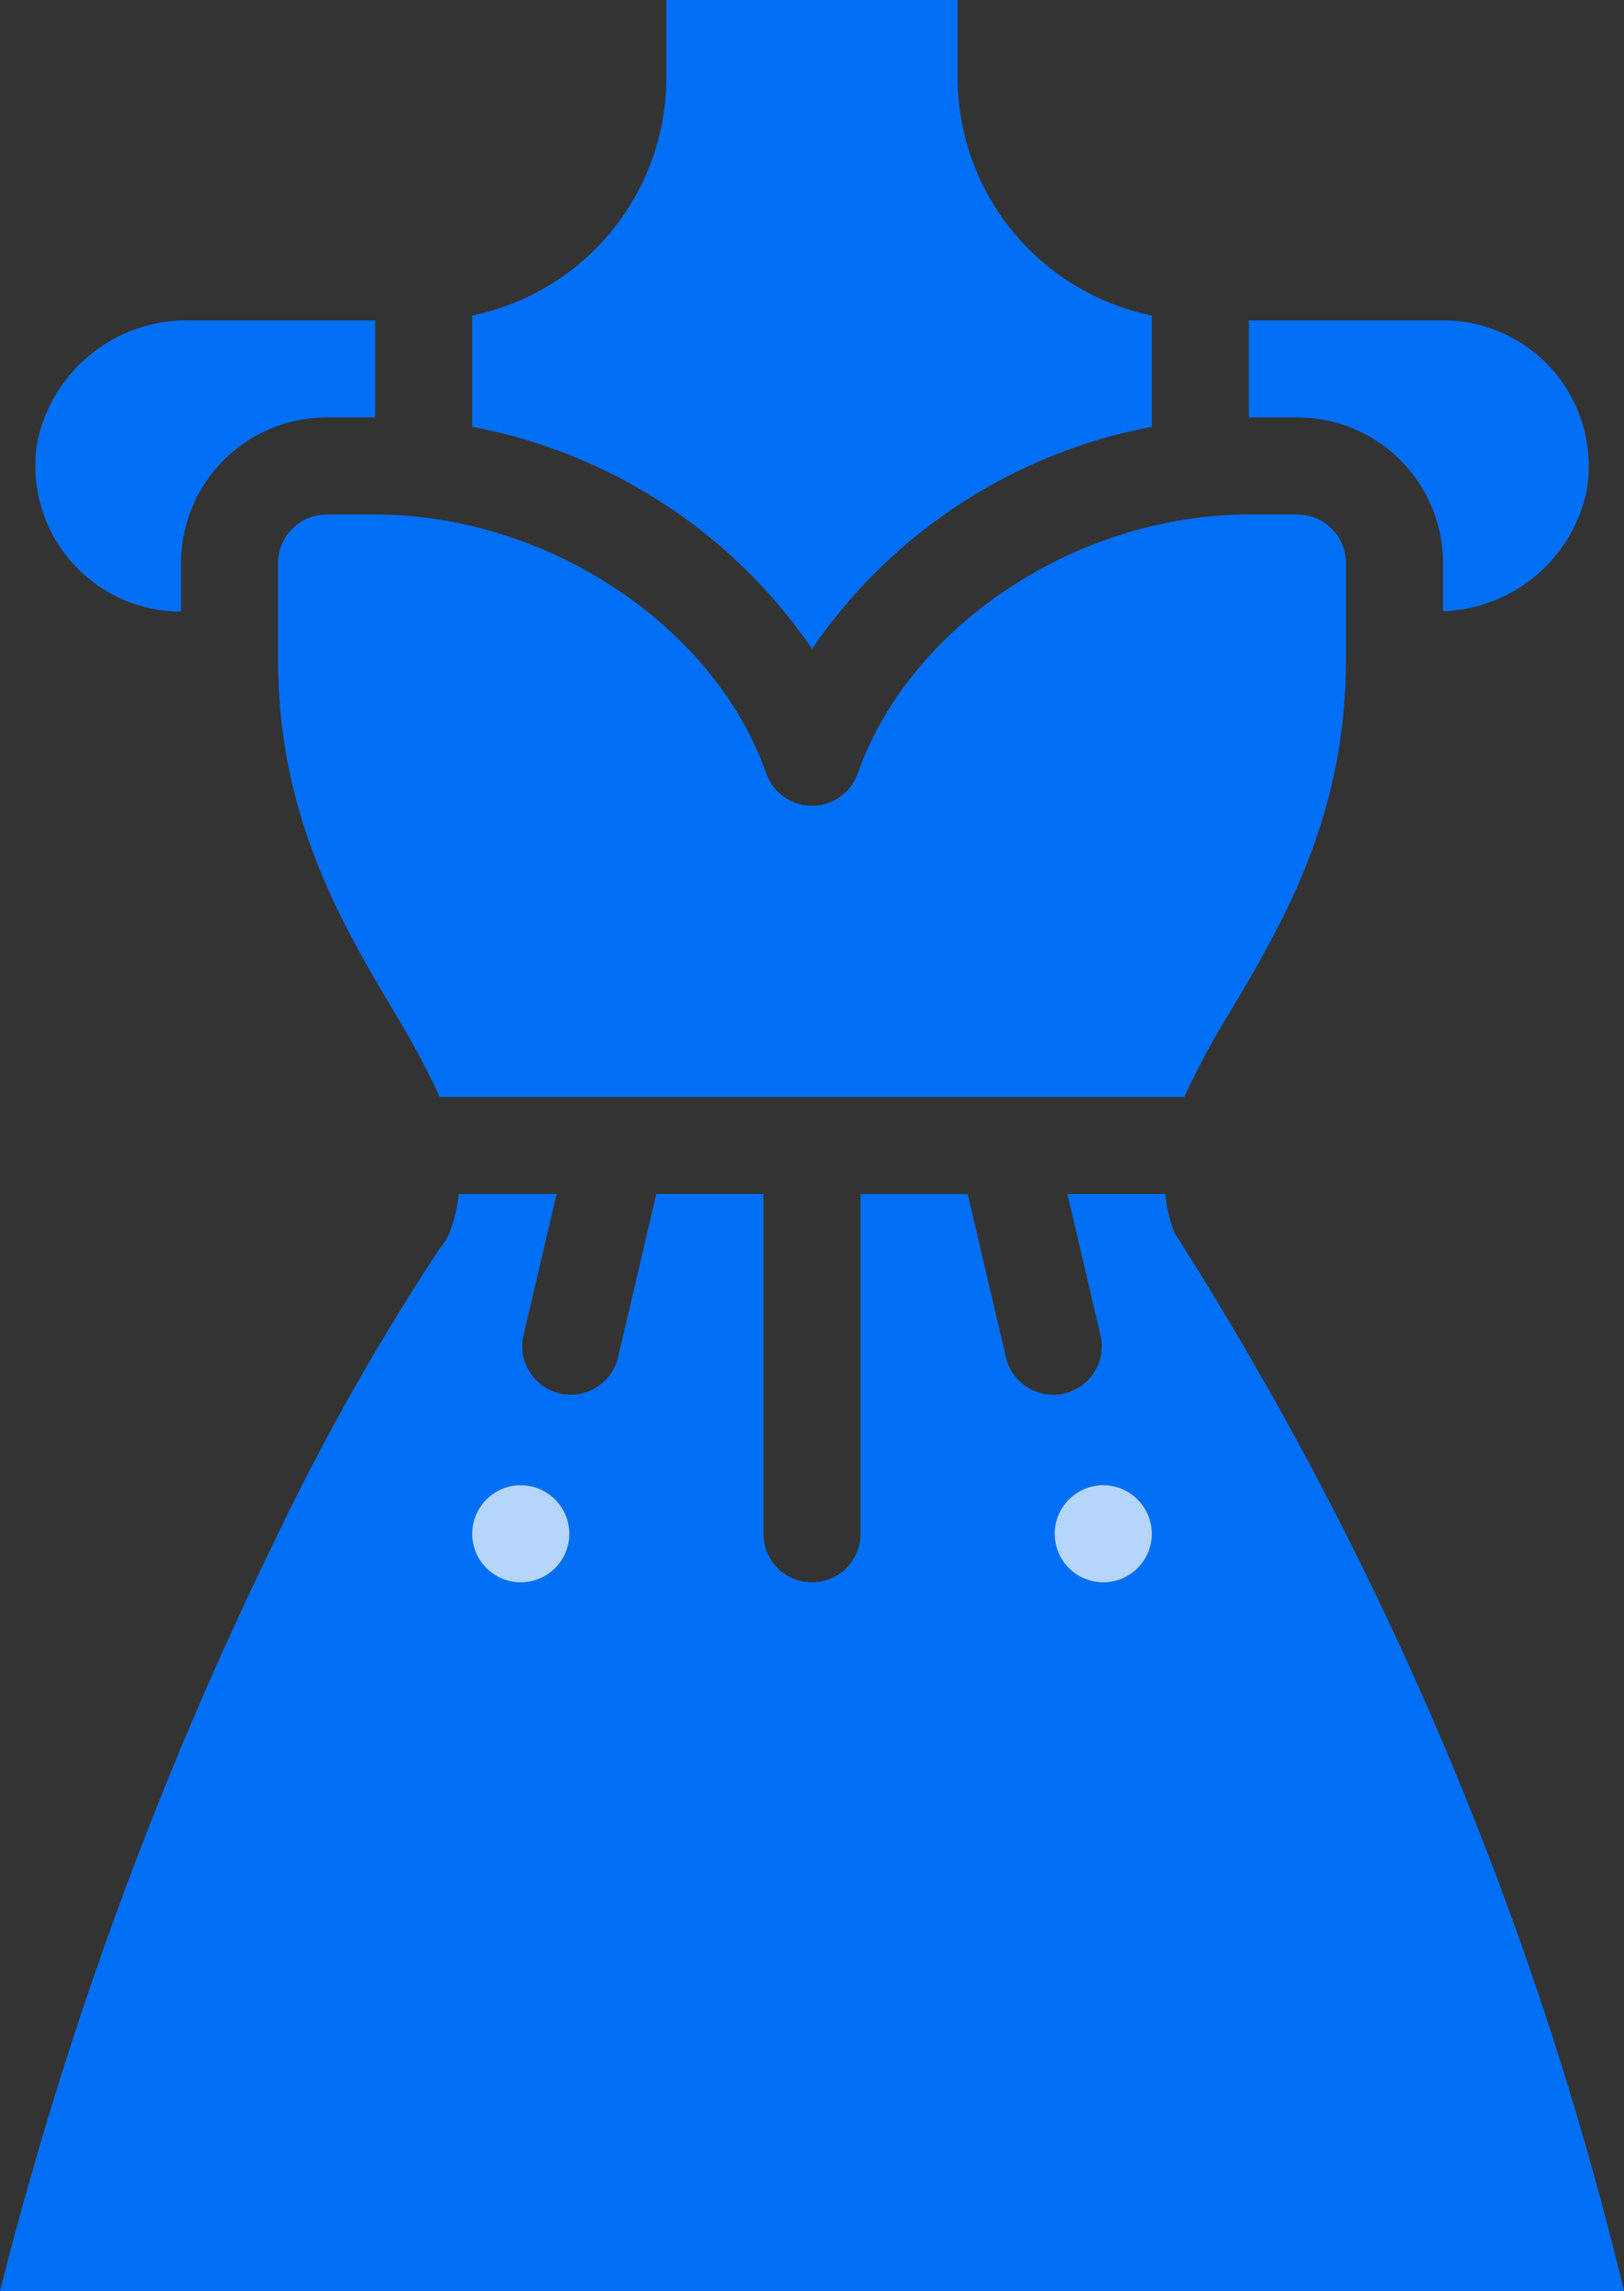 <svg xmlns="http://www.w3.org/2000/svg" width="53.266" height="75.147" viewBox="0 0 53.266 75.147">
  <rect x="0" y="0" width="53.266" height="75.147" fill="#333333" stroke="none"/>
  <g id="noun_dress_2623266" transform="translate(49.016 -3.42)">
    <g id="Group_3709" data-name="Group 3709" transform="translate(-49.015 3.42)">
      <path id="Path_8495" data-name="Path 8495" d="M-23.447,3.42h9.552V5.967a7.974,7.974,0,0,0,6.368,7.8v3.655A17.388,17.388,0,0,0-18.67,24.706a17.386,17.386,0,0,0-11.145-7.285V13.767a7.973,7.973,0,0,0,6.368-7.8Z" transform="translate(45.303 -3.42)" fill="#006ff6"/>
      <path id="Path_8496" data-name="Path 8496" d="M-42.462,16.446h6.028V19.63h-1.592A4.782,4.782,0,0,0-42.8,24.406V26a4.779,4.779,0,0,1-4.709-5.59,5.007,5.007,0,0,1,5.05-3.962Z" transform="translate(48.737 -5.938)" fill="#006ff6"/>
      <path id="Path_8497" data-name="Path 8497" d="M1.765,16.446H8.133a4.779,4.779,0,0,1,4.71,5.59,4.972,4.972,0,0,1-4.71,3.95v-1.58A4.781,4.781,0,0,0,3.357,19.63H1.765Z" transform="translate(39.196 -5.938)" fill="#006ff6"/>
      <path id="Path_8498" data-name="Path 8498" d="M-36.117,24.341h1.592c5.589,0,11.1,3.6,12.828,8.491a1.593,1.593,0,0,0,1.5,1.062,1.591,1.591,0,0,0,1.5-1.062c1.733-4.908,7.256-8.491,12.828-8.491h1.592a1.594,1.594,0,0,1,1.592,1.592v3.184c0,5.11-2.066,8.608-3.727,11.417a27.727,27.727,0,0,0-1.576,2.912H-32.407a28.019,28.019,0,0,0-1.579-2.924c-1.659-2.815-3.723-6.317-3.723-11.4V25.934a1.594,1.594,0,0,1,1.592-1.592Z" transform="translate(46.829 -7.465)" fill="#006ff6"/>
      <path id="Path_8499" data-name="Path 8499" d="M-33.972,51.974h3.212L-31.844,56.6a1.592,1.592,0,0,0,1.187,1.913,1.591,1.591,0,0,0,1.913-1.187l1.255-5.355h3.514V63.118a1.592,1.592,0,0,0,1.592,1.592,1.592,1.592,0,0,0,1.592-1.592V51.974h3.514l1.255,5.355a1.592,1.592,0,0,0,1.913,1.187A1.592,1.592,0,0,0-12.922,56.6l-1.085-4.628h3.213a4.732,4.732,0,0,0,.3,1.272A114.6,114.6,0,0,1,4.251,87.955H-49.015A126.617,126.617,0,0,1-40.033,63.4a79.975,79.975,0,0,1,5.455-9.662,1.587,1.587,0,0,0,.324-.544,4.707,4.707,0,0,0,.283-1.218Z" transform="translate(49.015 -12.808)" fill="#006ff6"/>
      <path id="Path_8500" data-name="Path 8500" d="M-28.223,63.816a1.593,1.593,0,0,0-1.592,1.592A1.593,1.593,0,0,0-28.223,67a1.593,1.593,0,0,0,1.592-1.592A1.593,1.593,0,0,0-28.223,63.816Z" transform="translate(45.303 -15.098)" fill="#fff" opacity="0.71"/>
      <path id="Path_8501" data-name="Path 8501" d="M-4.538,63.816A1.593,1.593,0,0,0-6.13,65.408,1.593,1.593,0,0,0-4.538,67a1.593,1.593,0,0,0,1.592-1.592A1.593,1.593,0,0,0-4.538,63.816Z" transform="translate(40.723 -15.098)" fill="#fff" opacity="0.71"/>
    </g>
  </g>
</svg>
